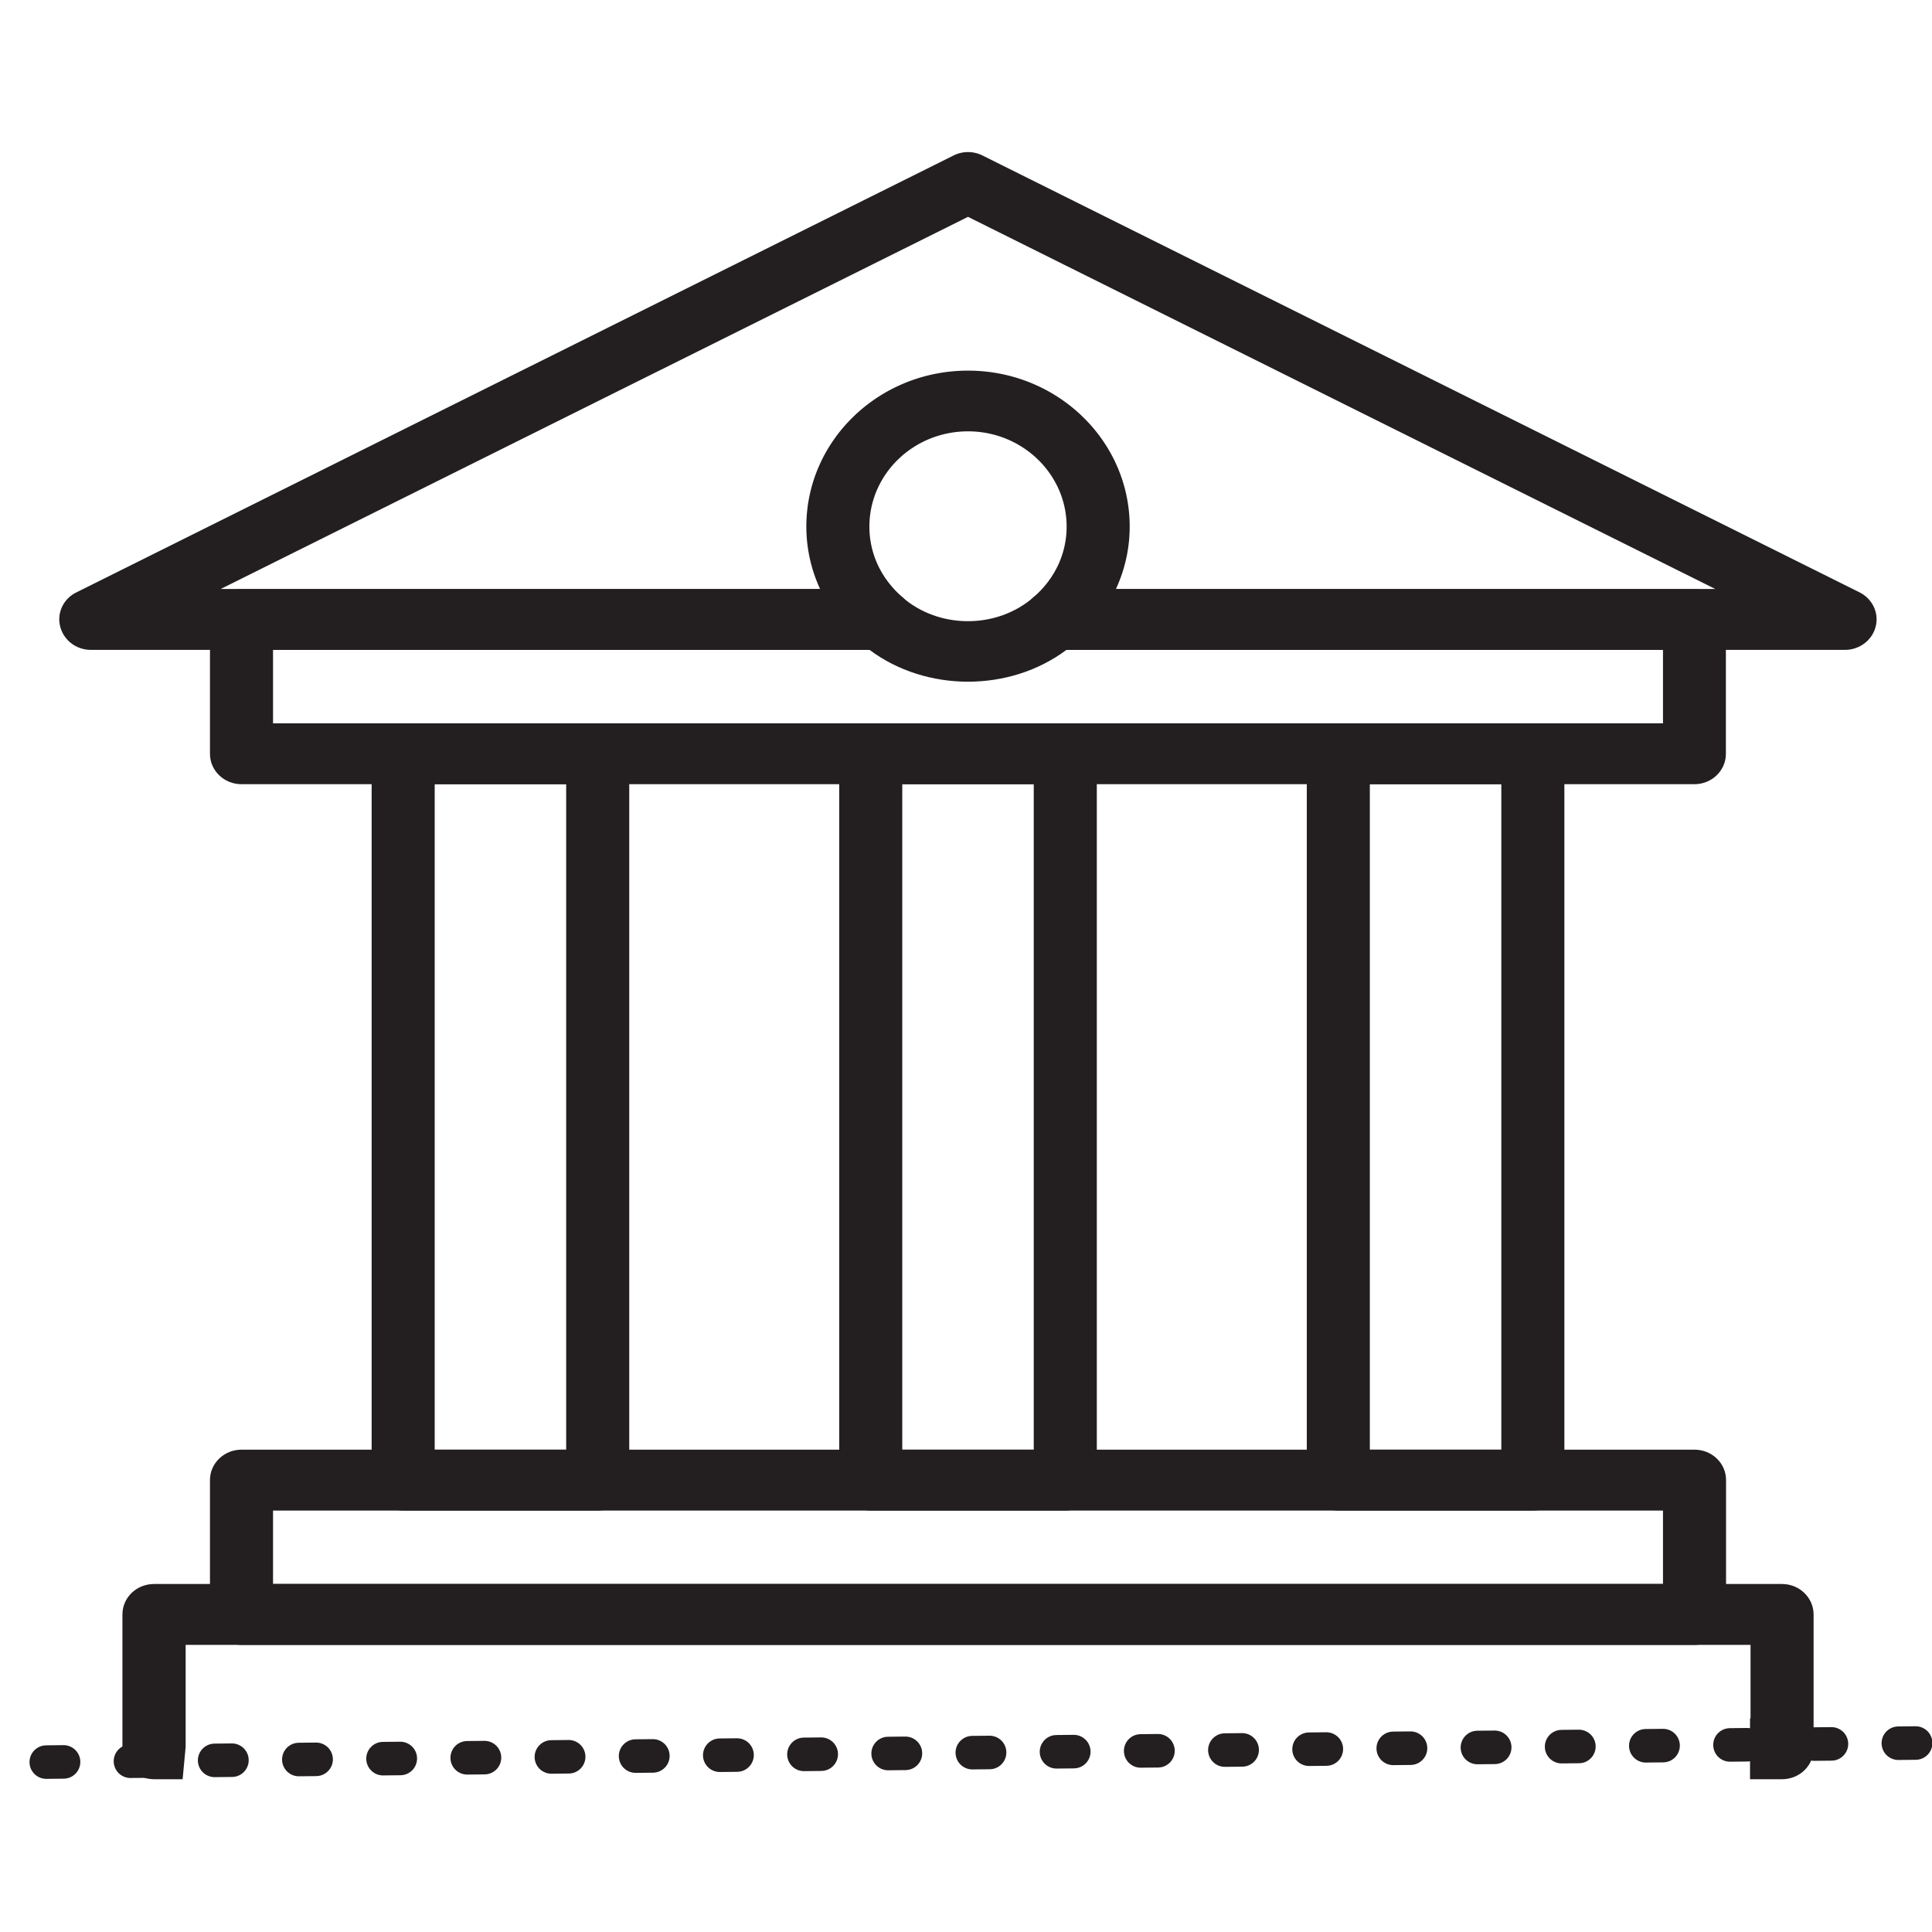<svg xmlns="http://www.w3.org/2000/svg" id="Layer_1" data-name="Layer 1" version="1.1" viewBox="0 0 115.2 115.2"><defs><clipPath id="clippath"><path d="M-7.54 9.07h130.29v97.06H-7.54z" style="stroke-width:0;fill:none"/></clipPath><style>.cls-1{fill:#231f20;stroke-width:0}</style></defs><g style="clip-path:url(#clippath)"><path d="M101.04 98.08H14.4c-1.04 0-1.88-.81-1.88-1.82v-8.01c0-1 .84-1.81 1.88-1.81h86.64c1.04 0 1.88.81 1.88 1.81v8.01c0 1-.84 1.82-1.88 1.82m-84.76-3.63h82.88v-4.38H16.28z" class="cls-1"/><path d="M35.64 90.07h-11.6c-1.04 0-1.88-.81-1.88-1.81V44.95c0-1 .84-1.81 1.88-1.81h11.6c1.04 0 1.88.81 1.88 1.81v43.31c0 1-.84 1.81-1.88 1.81m-9.72-3.63h7.84V46.76h-7.84zM63.52 90.07h-11.6c-1.04 0-1.88-.81-1.88-1.81V44.95c0-1 .84-1.81 1.88-1.81h11.6c1.04 0 1.88.81 1.88 1.81v43.31c0 1-.84 1.81-1.88 1.81m-9.72-3.63h7.84V46.76H53.8zM91.4 90.07H79.8c-1.04 0-1.88-.81-1.88-1.81V44.95c0-1 .84-1.81 1.88-1.81h11.6c1.04 0 1.88.81 1.88 1.81v43.31c0 1-.84 1.81-1.88 1.81m-9.72-3.63h7.84V46.76h-7.84zM110.02 38.75H62.91c-.78 0-1.47-.46-1.75-1.16s-.08-1.49.49-2c1.26-1.1 1.95-2.59 1.95-4.19 0-3.13-2.64-5.68-5.88-5.68s-5.88 2.54-5.88 5.68c0 1.6.69 3.09 1.95 4.19.58.5.77 1.3.49 2s-.98 1.16-1.75 1.16H5.42c-.87 0-1.62-.57-1.83-1.39-.21-.81.19-1.66.97-2.04l52.3-26.05c.54-.27 1.18-.27 1.72 0l52.3 26.05c.77.39 1.17 1.23.96 2.04-.2.81-.96 1.39-1.83 1.39m-43.47-3.63h35.74L57.72 12.93 13.16 35.12H48.9a8.85 8.85 0 0 1-.82-3.72c0-5.13 4.32-9.3 9.64-9.3s9.64 4.17 9.64 9.3c0 1.29-.28 2.55-.82 3.72" class="cls-1"/><path d="M101.04 46.76H14.4c-1.04 0-1.88-.81-1.88-1.81v-8.01c0-1 .84-1.81 1.88-1.81h38.13c.47 0 .92.17 1.26.47 2.19 1.92 5.66 1.92 7.85 0 .35-.3.8-.47 1.26-.47h38.13c1.04 0 1.88.81 1.88 1.81v8.01c0 1-.84 1.81-1.88 1.81m-84.75-3.63h82.88v-4.38H63.59c-3.38 2.53-8.36 2.53-11.74 0H16.28zM106.26 94.45H9.18c-1.04 0-1.88.81-1.88 1.82v8.01c0 1 .84 1.81 1.88 1.81h1.71l.18-1.93v-6.08h93.31v4.38h-.03v3.63h1.91c1.04 0 1.88-.81 1.88-1.81v-8.01c0-1-.84-1.82-1.88-1.82" class="cls-1"/><path d="m-2.26 105.12 121.62-1.24" style="fill:none;stroke:#231f20;stroke-dasharray:0 0 1.03 3.99;stroke-linecap:round;stroke-linejoin:round;stroke-width:2px"/></g></svg>